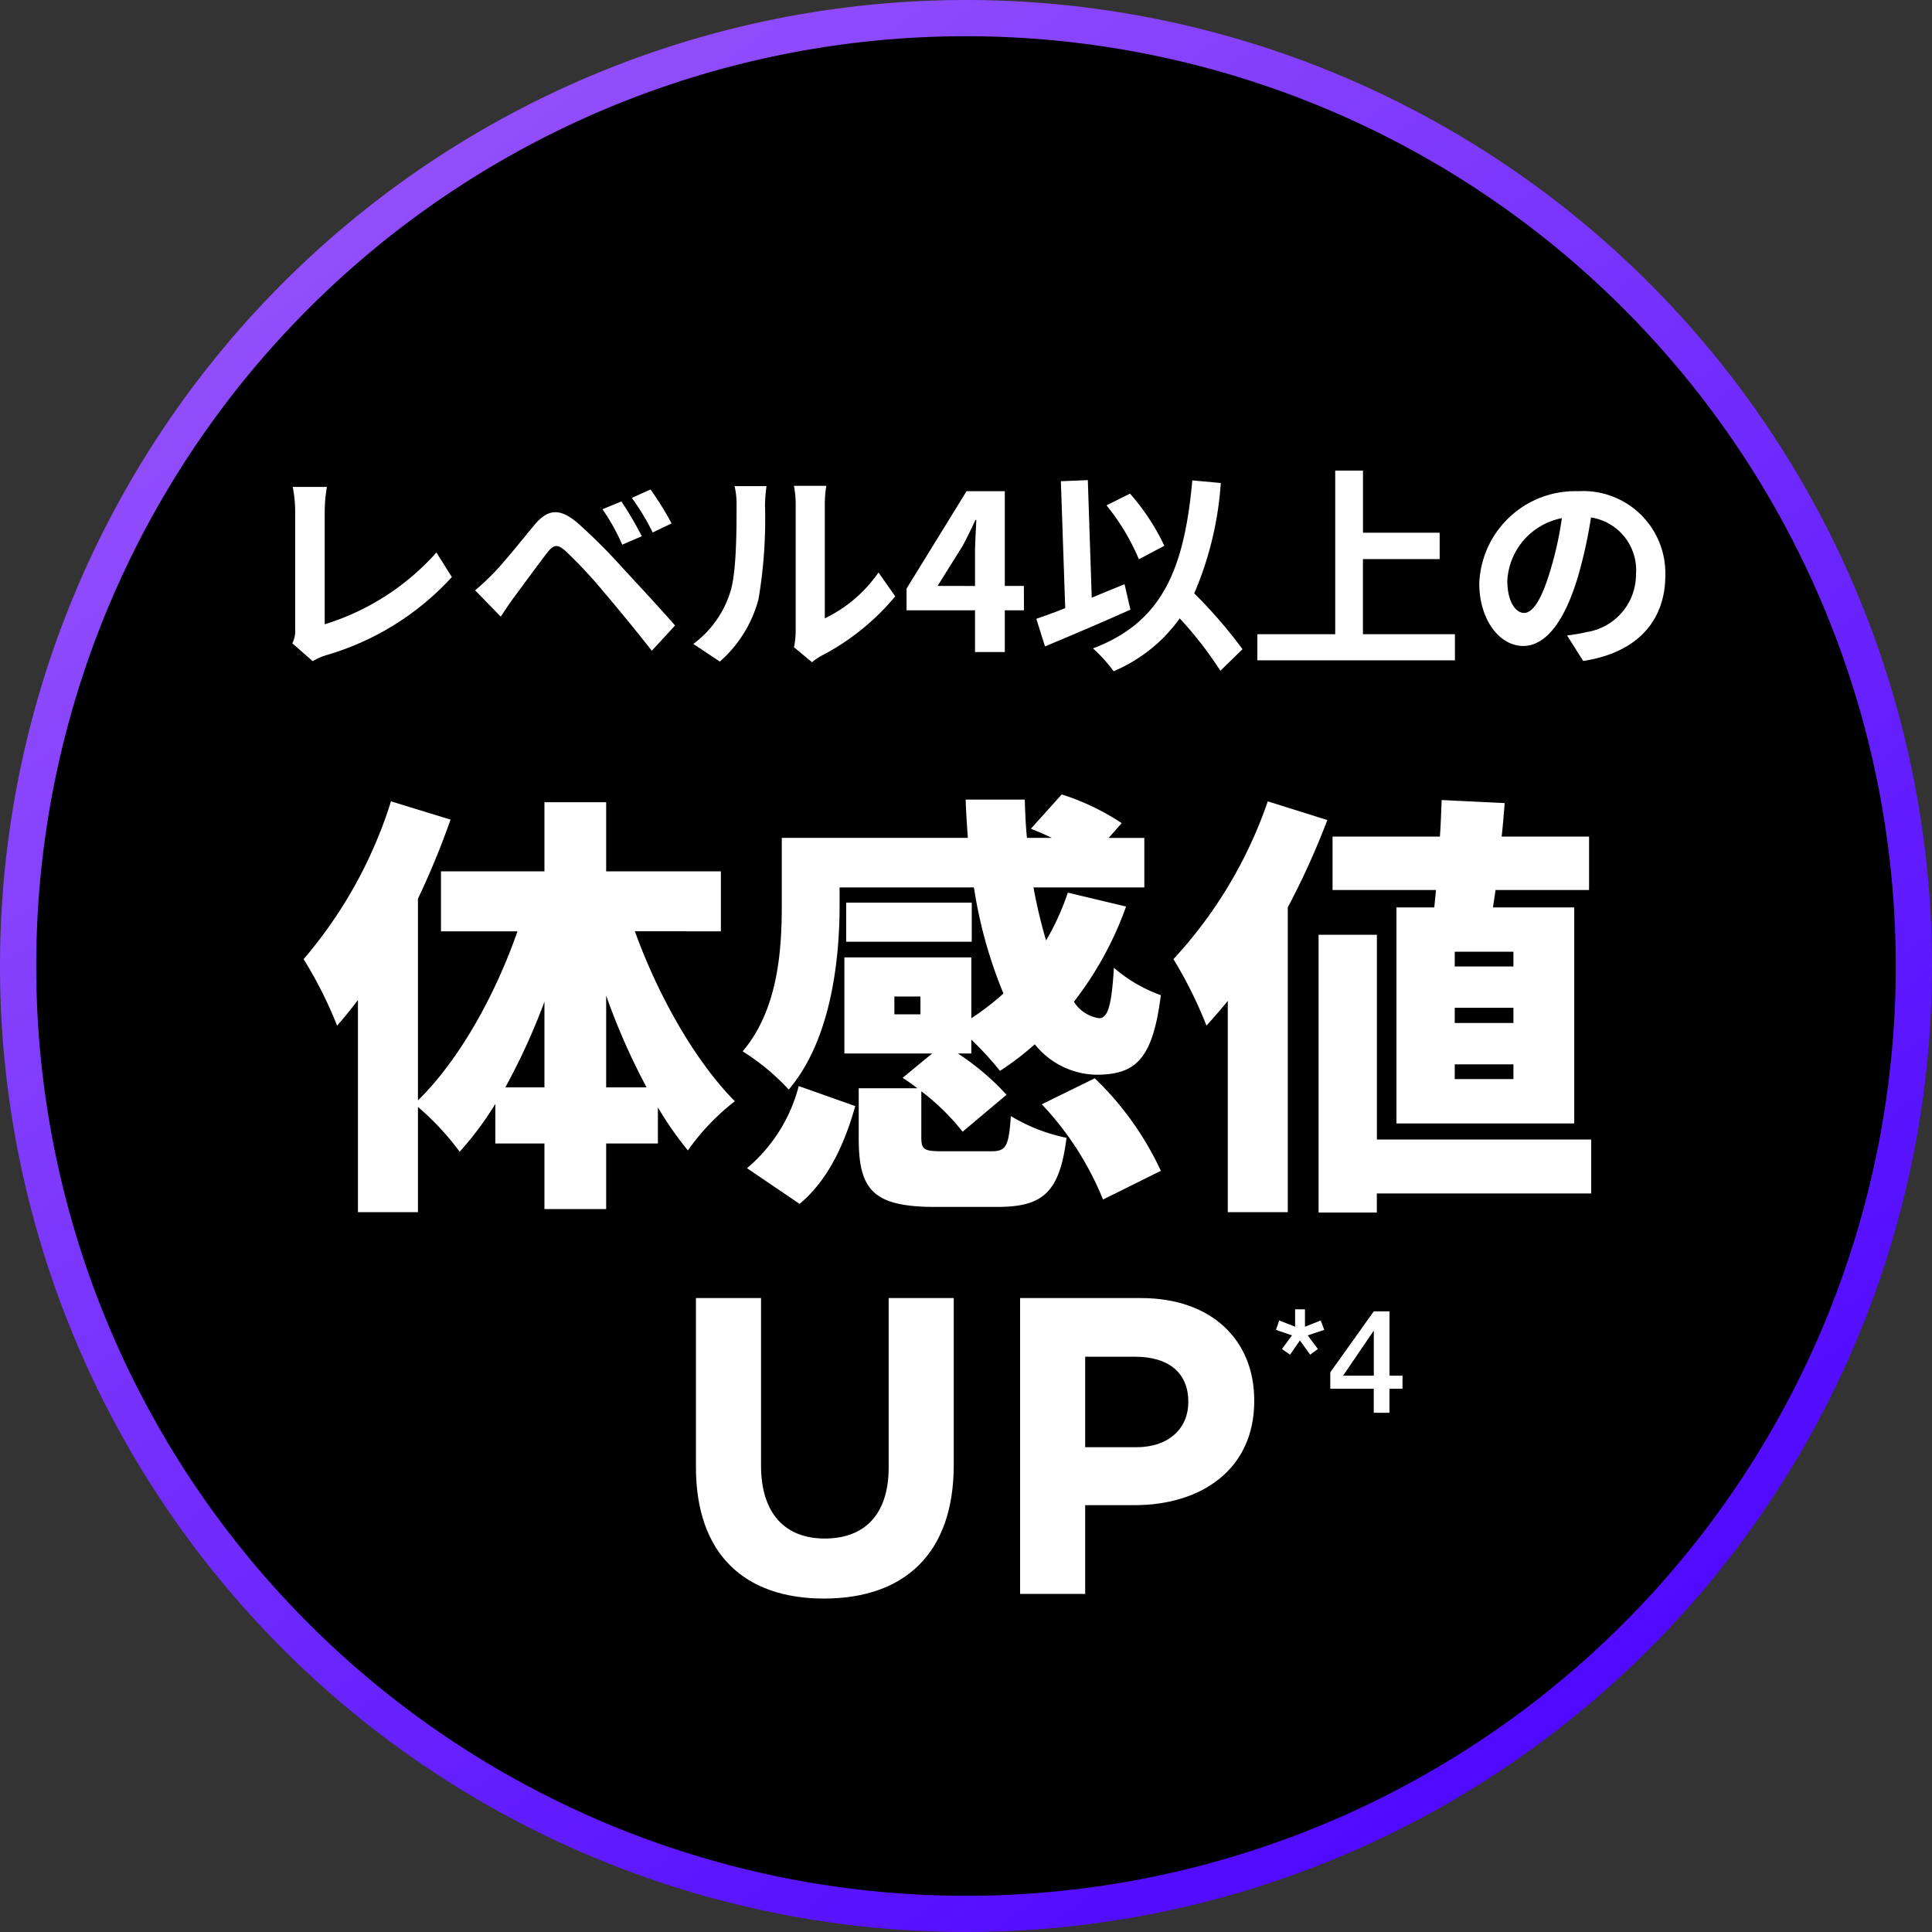 <svg xmlns="http://www.w3.org/2000/svg" width="160" height="160" viewBox="0 0 160 160"><rect x="0" y="0" width="160" height="160" fill="#333333" stroke="none"/><defs><linearGradient id="a" x1=".172" y1=".029" x2=".882" y2="1" gradientUnits="objectBoundingBox"><stop offset="0" stop-color="#9854fb"/><stop offset="1" stop-color="#4600ff"/></linearGradient></defs><path data-name="パス 40050" d="M80 0A80 80 0 1 1 0 80 80 80 0 0 1 80 0Z" fill="url(#a)"/><path data-name="パス 40051" d="M80 3A77 77 0 1 1 3 80 77 77 0 0 1 80 3Z"/><path data-name="パス 40057" d="M25.9 54.756a5.079 5.079 0 0 1 1.081-.486 22.649 22.649 0 0 0 10.44-6.48l-1.278-2.034a20.432 20.432 0 0 1-9.252 5.944v-9.342a12.752 12.752 0 0 1 .18-2.034h-2.826a11.124 11.124 0 0 1 .2 2.034v9.752a2.351 2.351 0 0 1-.234 1.17Zm25.56-13.23-1.566.648a16.968 16.968 0 0 1 1.638 2.934l1.62-.7a28.723 28.723 0 0 0-1.691-2.882Zm2.412-.99-1.548.7a18.832 18.832 0 0 1 1.729 2.864l1.566-.756a26.2 26.2 0 0 0-1.746-2.808Zm-14.525 8.352 2.124 2.178a36.19 36.19 0 0 1 1.152-1.674c.738-.99 2.034-2.772 2.736-3.672.522-.648.828-.648 1.458-.108a39.316 39.316 0 0 1 3.312 3.564 157.68 157.68 0 0 1 3.852 4.716l1.926-2.092c-1.3-1.494-3.222-3.546-4.428-4.86a46.846 46.846 0 0 0-3.672-3.654c-1.476-1.242-2.448-1.116-3.528.162-1.224 1.476-2.628 3.24-3.456 4.068-.54.544-.936.922-1.476 1.372Zm20.268 5.9a10.426 10.426 0 0 0 3.2-5.166 39.715 39.715 0 0 0 .54-7.74 11.48 11.48 0 0 1 .126-1.62h-2.646A6.57 6.57 0 0 1 61 41.9c0 2.178-.018 5.58-.522 7.128a8.491 8.491 0 0 1-3.06 4.3Zm7.632.054a4.589 4.589 0 0 1 .792-.54 19.819 19.819 0 0 0 6.1-4.914l-1.386-1.98a11.4 11.4 0 0 1-4.446 3.8V41.8a9.14 9.14 0 0 1 .126-1.566h-2.682a7.98 7.98 0 0 1 .144 1.548v10.49a6.85 6.85 0 0 1-.142 1.328Zm10.4-6.318 2.07-3.312c.383-.712.742-1.454 1.066-2.156h.072c-.036.774-.108 1.98-.108 2.754v2.718Zm7.146 0h-1.58V40.68h-3.168l-4.968 8.064v1.8h5.67V54h2.466v-3.456H84.8ZM96.425 45.2a18.353 18.353 0 0 0-2.844-4.32l-1.944.972a18.344 18.344 0 0 1 2.682 4.464Zm-3.294 3.184c-.9.36-1.818.738-2.718 1.116l-.324-9.738-2.232.09.36 10.512c-.9.36-1.71.648-2.394.882l.72 2.286c2.034-.846 4.7-1.98 7.074-3.042Zm9.769 5.382a39.257 39.257 0 0 0-4-4.626 27.823 27.823 0 0 0 2.2-9.14l-2.358-.216c-.666 7.4-2.52 11.754-8.226 13.914a12.585 12.585 0 0 1 1.71 1.89A12.852 12.852 0 0 0 97.7 51.21a31.537 31.537 0 0 1 3.366 4.338Zm9.972-1.242V46.3h6.354v-2.182h-6.349V38.97h-2.3v13.554h-6.448v2.16h16.362v-2.16Zm13.343-1.764c-.666 0-1.386-.882-1.386-2.682a5.589 5.589 0 0 1 4.518-5.166 28.612 28.612 0 0 1-.954 4.32c-.72 2.412-1.44 3.528-2.178 3.528Zm4.9 3.978c4.5-.684 6.8-3.348 6.8-7.092a6.8 6.8 0 0 0-7.2-6.966 7.949 7.949 0 0 0-8.208 7.632c0 3.006 1.674 5.184 3.636 5.184 1.944 0 3.492-2.2 4.554-5.8a38.738 38.738 0 0 0 1.062-4.842 4.412 4.412 0 0 1 3.726 4.716 4.826 4.826 0 0 1-4.05 4.77c-.468.108-.972.2-1.656.288Z" fill="#fff"/><path data-name="パス 40054" d="M78.985 121.325V107.5h-5.39v14.035c0 3.885-1.995 5.88-5.285 5.88s-5.285-2.065-5.285-6.055V107.5h-5.39v14c0 7.21 4.025 10.885 10.6 10.885s10.75-3.64 10.75-11.06Zm24.885-5.285v-.07c0-5-3.535-8.47-9.38-8.47H84.48V132h5.39v-7.35h4.095c5.495 0 9.905-2.94 9.905-8.61Zm-5.46.1c0 2.1-1.575 3.71-4.27 3.71h-4.27v-7.49h4.165c2.7 0 4.375 1.3 4.375 3.71Z" fill="#fff"/><path data-name="パス 40055" d="M50.2 90.052v-7.6a54.322 54.322 0 0 0 3.348 7.6Zm-8.352 0a53.543 53.543 0 0 0 3.24-7.092v7.092ZM59.7 77.128V72.16h-9.5v-5.724h-5.112v5.724H36.52v4.968h6.336c-1.872 5.364-4.86 10.692-8.244 14v-16.7a66.312 66.312 0 0 0 2.7-6.552l-4.932-1.512a37.13 37.13 0 0 1-7.236 13.068 34.325 34.325 0 0 1 2.772 5.508 36.66 36.66 0 0 0 1.728-2.124v17.568h4.968v-8.712a22.249 22.249 0 0 1 3.456 3.708 26.349 26.349 0 0 0 2.952-3.96v3.28h4.068v5.432H50.2V94.7h4.284v-2.992a28.126 28.126 0 0 0 2.484 3.564 19.03 19.03 0 0 1 3.888-4.072c-3.312-3.348-6.372-8.784-8.28-14.076ZM66.22 99.7c2.412-2.016 3.744-5.04 4.608-8.1l-4.68-1.656a13.2 13.2 0 0 1-4.284 6.8ZM76.228 84h-2.16v-1.476h2.16Zm1.908 11.344c-1.584 0-1.836-.108-1.836-1.152v-3.816a18.951 18.951 0 0 1 3.42 3.348l3.636-3.06a21.028 21.028 0 0 0-4.032-3.42h1.116v-1.152a28.03 28.03 0 0 1 2.376 2.592 23.439 23.439 0 0 0 2.88-2.2 6.688 6.688 0 0 0 5.04 2.52c3.24 0 4.716-1.152 5.4-6.588a12.222 12.222 0 0 1-3.888-2.268c-.18 2.988-.468 4.176-1.224 4.176a2.957 2.957 0 0 1-2.088-1.364 28.322 28.322 0 0 0 4.32-7.884l-4.824-1.152a20.809 20.809 0 0 1-1.8 3.96 41.561 41.561 0 0 1-1.044-4.392h9.18v-4.1h-2.952l1.08-1.224a19.891 19.891 0 0 0-4.968-2.376l-2.556 2.84c.54.216 1.152.468 1.728.756h-2.052c-.108-1.044-.148-2.088-.18-3.168h-4.896c.036 1.08.108 2.124.18 3.168H64.744V74.9c0 3.636-.252 8.64-3.24 12.168a18.8 18.8 0 0 1 3.816 3.164c3.492-4.1 4.212-10.692 4.212-15.264v-1.476h11.124a37.864 37.864 0 0 0 2.444 8.784 20.975 20.975 0 0 1-2.66 2.052v-5.04H69.928v7.956H77.2l-2.448 2.016c.4.252.792.54 1.224.864h-4.86v4.14c0 4.248 1.152 5.688 6.336 5.688h5.112c3.78 0 5.184-1.152 5.76-5.724a14.488 14.488 0 0 1-4.608-1.8c-.18 2.556-.4 2.916-1.656 2.916Zm2.34-20.592h-10.4v3.24h10.4Zm5.8 16.7a25.282 25.282 0 0 1 5.072 7.888l4.788-2.376a25.479 25.479 0 0 0-5.472-7.664Zm39.06-11.412h-4.86v-1.22h4.86Zm0 4.68h-4.86v-1.26h4.86Zm0 4.644h-4.86v-1.22h4.86Zm-6.556-14.216h-3.132V93.04h14.724V75.148h-6.732l.216-1.44h7.744V69.28h-7.24c.108-.936.18-1.872.252-2.772l-5.22-.252c-.036.972-.072 1.98-.144 3.024h-8.892v4.428h8.568Zm-13.788-8.784a36.842 36.842 0 0 1-7.812 13.068 35.6 35.6 0 0 1 2.736 5.508c.576-.648 1.188-1.332 1.764-2.052v17.5h4.968v-25.24a64.175 64.175 0 0 0 3.276-7.236Zm26.784 28.008h-17.748V77.416H109.2v23h4.824v-1.58h17.752Z" fill="#fff"/><path data-name="パス 40065" d="m105.672 110.136.264-.78 1.32.516v-1.44h.816v1.44l1.308-.516.288.78-1.368.456.84 1.128-.636.468-.852-1.176-.816 1.176-.672-.468.836-1.128Zm5.556 3.792h2.544v-3.7h-.024Zm4.92 1.08h-1.08V117h-1.3v-1.992h-3.6v-1.356l3.604-5.052h1.3v5.328h1.08Z" fill="#fff"/></svg>